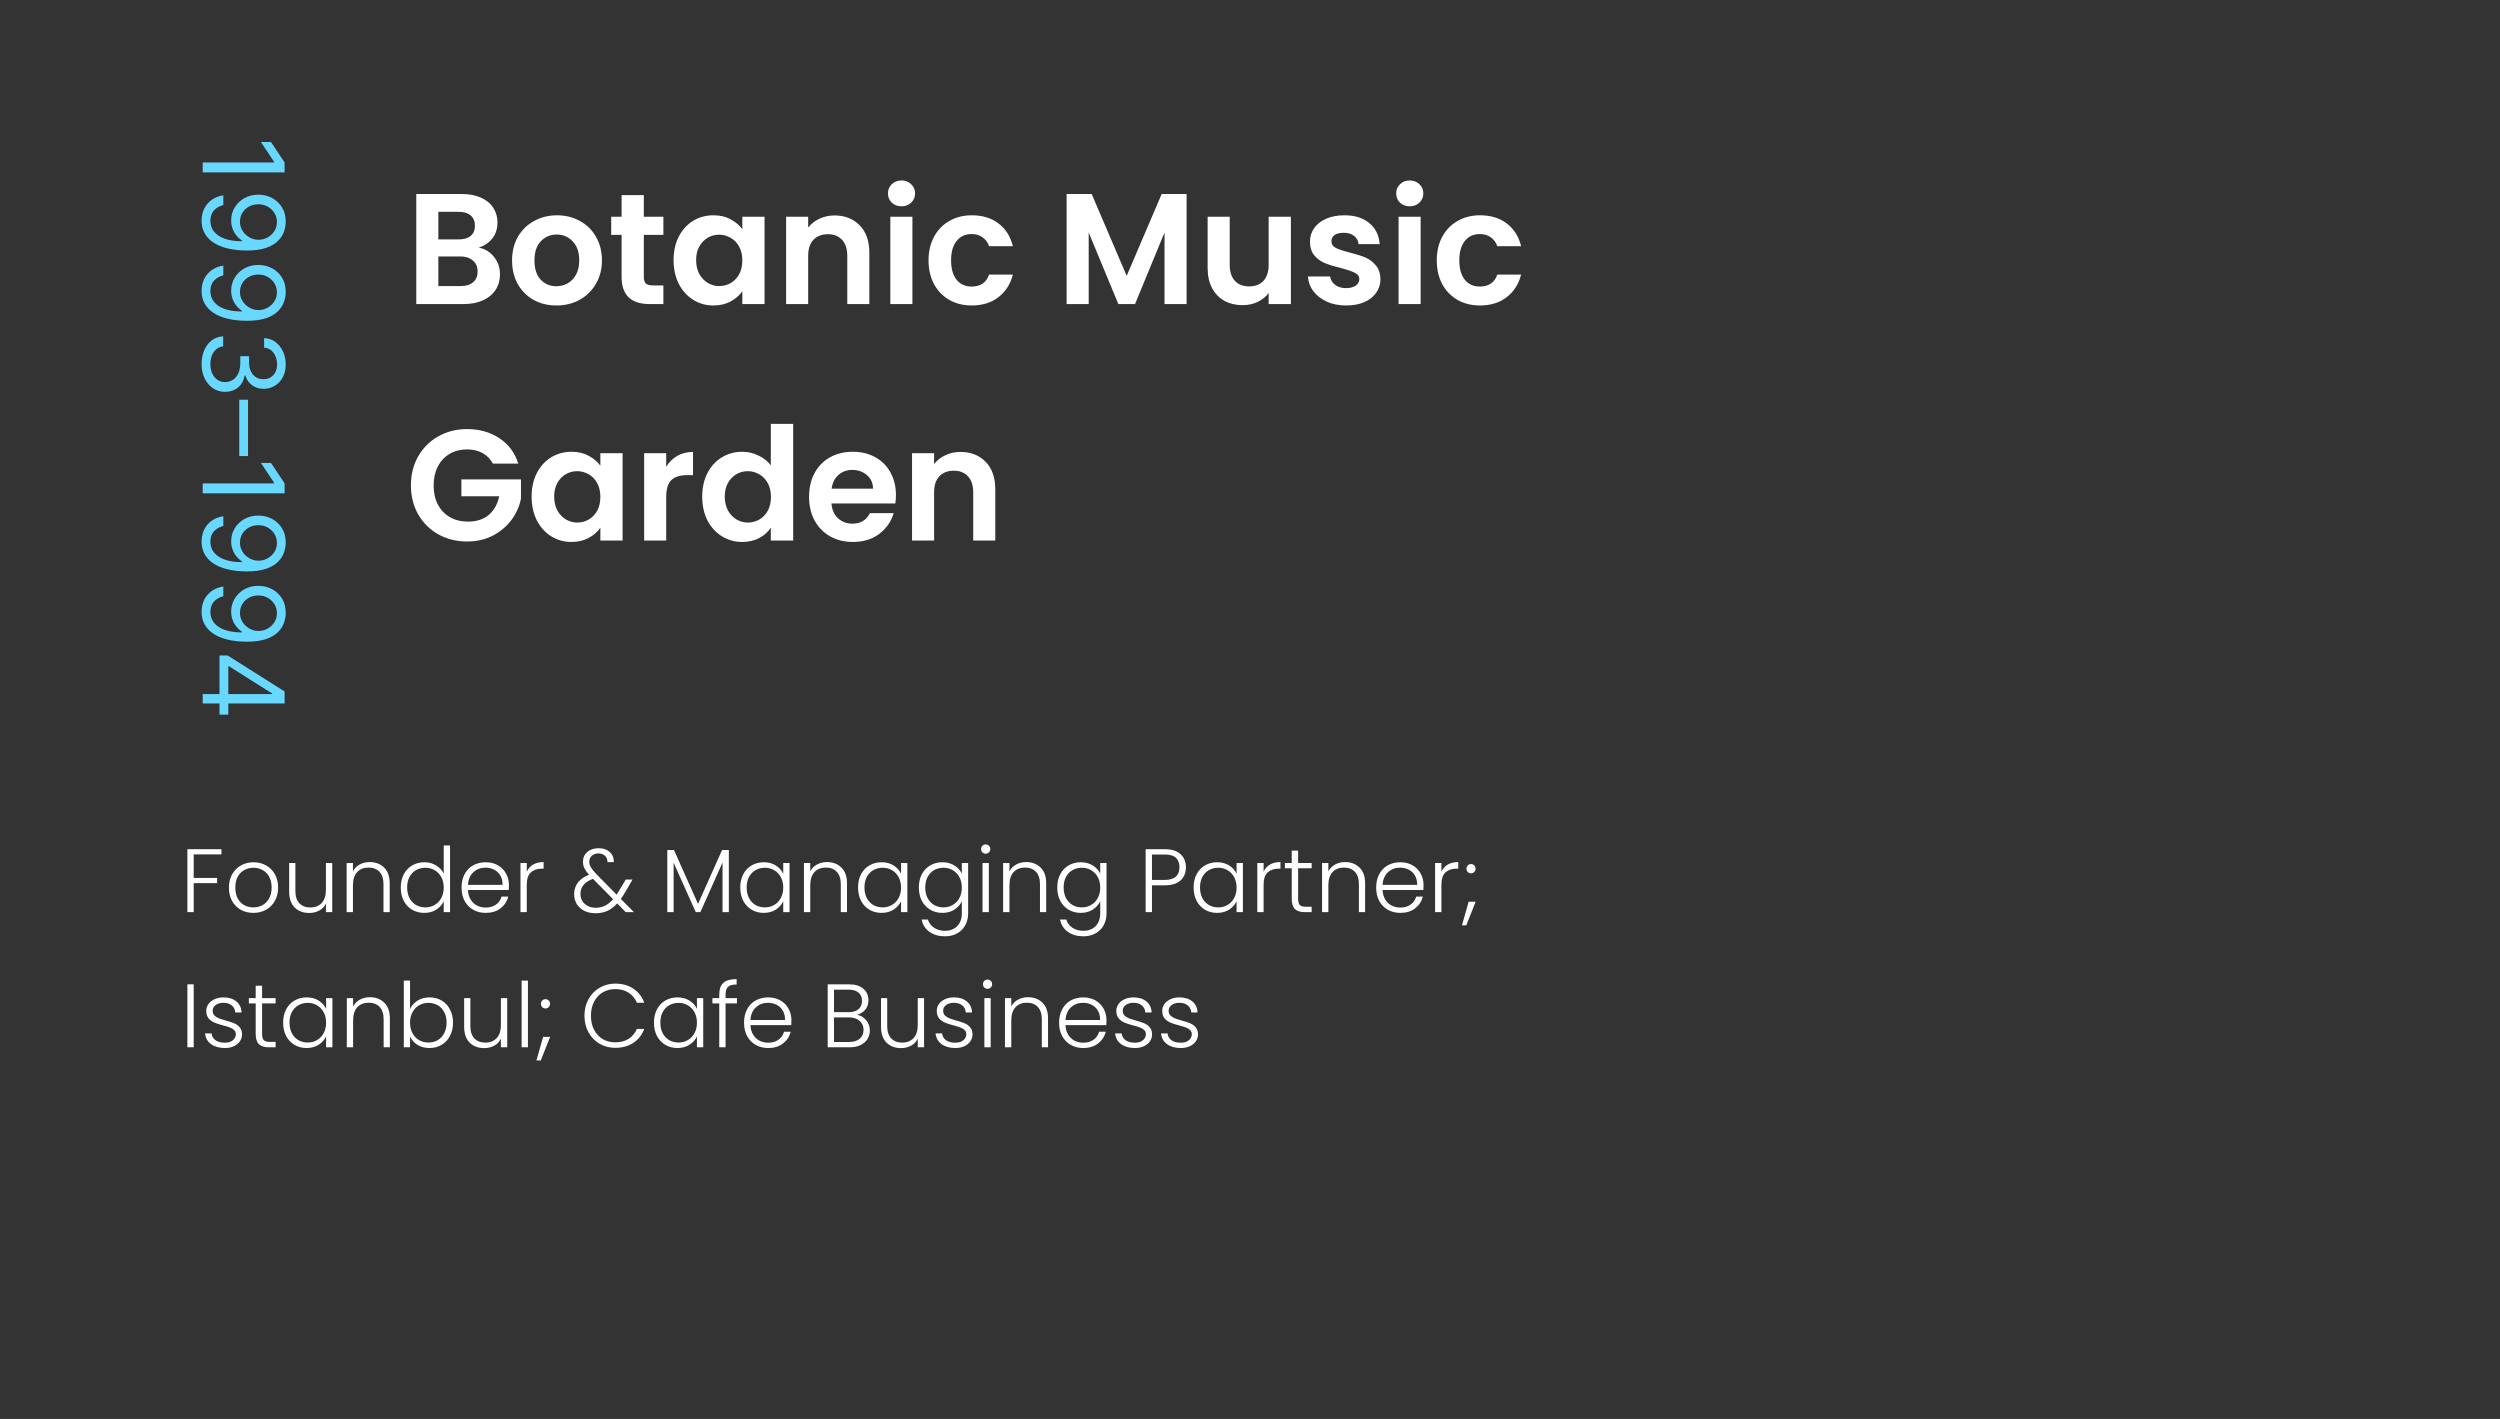 <svg xmlns="http://www.w3.org/2000/svg" width="222" height="126" viewBox="0 0 222 126" fill="none"><rect x="0" y="0" width="222" height="126" fill="#333333" stroke="none"/><path d="M25.273 15.31L18 15.31L18 14.429L24.349 14.429L24.349 14.386L23.171 12.611L24.065 12.611L25.273 14.429L25.273 15.31ZM25.372 19.717C25.37 20.015 25.313 20.313 25.202 20.611C25.09 20.91 24.906 21.182 24.648 21.428C24.392 21.674 24.043 21.872 23.6 22.021C23.157 22.171 22.602 22.245 21.935 22.245C21.288 22.245 20.714 22.183 20.212 22.06C19.713 21.94 19.291 21.764 18.948 21.535C18.605 21.308 18.345 21.03 18.167 20.704C17.989 20.38 17.901 20.012 17.901 19.603C17.901 19.196 17.981 18.832 18.142 18.513C18.305 18.195 18.532 17.935 18.82 17.732C19.111 17.53 19.449 17.401 19.832 17.345L19.832 18.211C19.499 18.289 19.223 18.444 19.005 18.676C18.79 18.91 18.682 19.22 18.682 19.603C18.682 20.164 18.927 20.607 19.417 20.931C19.907 21.258 20.599 21.421 21.494 21.421L21.494 21.364C21.296 21.232 21.124 21.074 20.979 20.892C20.835 20.71 20.724 20.507 20.646 20.285C20.567 20.062 20.528 19.826 20.528 19.575C20.528 19.158 20.631 18.776 20.837 18.428C21.046 18.082 21.331 17.805 21.693 17.597C22.058 17.391 22.474 17.288 22.943 17.288C23.388 17.288 23.796 17.387 24.165 17.586C24.537 17.787 24.832 18.069 25.053 18.431C25.273 18.796 25.379 19.224 25.372 19.717ZM24.591 19.717C24.591 19.418 24.516 19.15 24.367 18.91C24.22 18.674 24.021 18.486 23.771 18.346C23.522 18.209 23.246 18.14 22.943 18.14C22.64 18.14 22.364 18.206 22.116 18.339C21.87 18.474 21.673 18.657 21.526 18.889C21.382 19.124 21.31 19.39 21.31 19.688C21.31 19.913 21.354 20.123 21.441 20.317C21.531 20.511 21.653 20.68 21.807 20.825C21.963 20.971 22.139 21.086 22.336 21.169C22.535 21.252 22.742 21.293 22.957 21.293C23.241 21.293 23.508 21.225 23.756 21.087C24.005 20.952 24.206 20.765 24.36 20.526C24.514 20.29 24.591 20.02 24.591 19.717ZM25.372 25.957C25.37 26.255 25.313 26.553 25.202 26.852C25.09 27.15 24.906 27.422 24.648 27.669C24.392 27.915 24.043 28.112 23.6 28.262C23.157 28.411 22.602 28.485 21.935 28.485C21.288 28.485 20.714 28.424 20.212 28.301C19.713 28.18 19.291 28.005 18.948 27.775C18.605 27.548 18.345 27.271 18.167 26.944C17.989 26.62 17.901 26.253 17.901 25.843C17.901 25.436 17.981 25.073 18.142 24.753C18.305 24.436 18.532 24.175 18.82 23.972C19.111 23.77 19.449 23.642 19.832 23.585L19.832 24.451C19.499 24.529 19.223 24.684 19.005 24.916C18.79 25.151 18.682 25.46 18.682 25.843C18.682 26.404 18.927 26.847 19.417 27.171C19.907 27.498 20.599 27.661 21.494 27.661L21.494 27.605C21.296 27.472 21.124 27.315 20.979 27.132C20.835 26.95 20.724 26.748 20.646 26.525C20.567 26.302 20.528 26.066 20.528 25.815C20.528 25.398 20.631 25.016 20.837 24.668C21.046 24.322 21.331 24.045 21.693 23.837C22.058 23.631 22.474 23.528 22.943 23.528C23.388 23.528 23.796 23.627 24.165 23.826C24.537 24.027 24.832 24.309 25.053 24.671C25.273 25.036 25.379 25.464 25.372 25.957ZM24.591 25.957C24.591 25.659 24.516 25.39 24.367 25.151C24.22 24.914 24.021 24.726 23.771 24.586C23.522 24.449 23.246 24.38 22.943 24.38C22.64 24.38 22.364 24.446 22.116 24.579C21.87 24.714 21.673 24.897 21.526 25.129C21.382 25.364 21.31 25.63 21.31 25.928C21.31 26.153 21.354 26.363 21.441 26.557C21.531 26.751 21.653 26.92 21.807 27.065C21.963 27.212 22.139 27.326 22.336 27.409C22.535 27.492 22.742 27.534 22.957 27.534C23.241 27.534 23.508 27.465 23.756 27.328C24.005 27.193 24.206 27.006 24.36 26.767C24.514 26.53 24.591 26.26 24.591 25.957ZM17.901 32.339C17.901 31.87 17.981 31.453 18.142 31.086C18.303 30.721 18.527 30.431 18.813 30.216C19.102 30.003 19.437 29.887 19.818 29.867L19.818 30.762C19.584 30.781 19.381 30.862 19.211 31.004C19.043 31.146 18.913 31.332 18.82 31.561C18.728 31.791 18.682 32.046 18.682 32.325C18.682 32.637 18.736 32.914 18.845 33.156C18.954 33.397 19.106 33.587 19.3 33.724C19.494 33.861 19.719 33.93 19.974 33.93C20.242 33.93 20.477 33.864 20.681 33.731C20.887 33.599 21.048 33.404 21.164 33.149C21.28 32.893 21.338 32.581 21.338 32.211L21.338 31.629L22.119 31.629L22.119 32.211C22.119 32.5 22.171 32.753 22.276 32.971C22.38 33.191 22.526 33.363 22.716 33.486C22.905 33.612 23.128 33.674 23.384 33.674C23.63 33.674 23.844 33.62 24.026 33.511C24.209 33.402 24.351 33.248 24.452 33.049C24.554 32.853 24.605 32.621 24.605 32.353C24.605 32.102 24.559 31.866 24.467 31.643C24.377 31.423 24.245 31.243 24.072 31.103C23.902 30.964 23.696 30.888 23.454 30.876L23.454 30.024C23.836 30.038 24.169 30.153 24.456 30.368C24.745 30.584 24.97 30.865 25.131 31.213C25.292 31.564 25.372 31.948 25.372 32.367C25.372 32.817 25.281 33.203 25.099 33.525C24.919 33.847 24.681 34.095 24.385 34.267C24.089 34.44 23.769 34.527 23.426 34.527C23.017 34.527 22.667 34.419 22.379 34.203C22.09 33.99 21.89 33.7 21.778 33.334L21.722 33.334C21.646 33.793 21.451 34.151 21.136 34.409C20.823 34.667 20.436 34.797 19.974 34.797C19.579 34.797 19.224 34.689 18.909 34.473C18.597 34.26 18.35 33.969 18.171 33.6C17.991 33.23 17.901 32.81 17.901 32.339ZM22.027 40.496L21.246 40.496L21.246 35.496L22.027 35.496L22.027 40.496ZM25.273 43.806L18 43.806L18 42.925L24.349 42.925L24.349 42.883L23.171 41.107L24.065 41.107L25.273 42.925L25.273 43.806ZM25.372 48.213C25.37 48.511 25.313 48.809 25.202 49.108C25.09 49.406 24.906 49.678 24.648 49.924C24.392 50.171 24.043 50.368 23.6 50.517C23.157 50.666 22.602 50.741 21.935 50.741C21.288 50.741 20.714 50.68 20.212 50.556C19.713 50.436 19.291 50.261 18.948 50.031C18.605 49.804 18.345 49.527 18.167 49.2C17.989 48.876 17.901 48.509 17.901 48.099C17.901 47.692 17.981 47.328 18.142 47.009C18.305 46.692 18.532 46.431 18.82 46.228C19.111 46.026 19.449 45.897 19.832 45.841L19.832 46.707C19.499 46.785 19.223 46.94 19.005 47.172C18.79 47.407 18.682 47.716 18.682 48.099C18.682 48.66 18.927 49.103 19.417 49.427C19.907 49.754 20.599 49.917 21.494 49.917L21.494 49.86C21.296 49.728 21.124 49.57 20.979 49.388C20.835 49.206 20.724 49.003 20.646 48.781C20.567 48.558 20.528 48.322 20.528 48.071C20.528 47.654 20.631 47.272 20.837 46.924C21.046 46.578 21.331 46.301 21.693 46.093C22.058 45.887 22.474 45.784 22.943 45.784C23.388 45.784 23.796 45.883 24.165 46.082C24.537 46.283 24.832 46.565 25.053 46.927C25.273 47.292 25.379 47.72 25.372 48.213ZM24.591 48.213C24.591 47.914 24.516 47.646 24.367 47.407C24.22 47.17 24.021 46.982 23.771 46.842C23.522 46.705 23.246 46.636 22.943 46.636C22.64 46.636 22.364 46.702 22.116 46.835C21.87 46.97 21.673 47.153 21.526 47.385C21.382 47.62 21.31 47.886 21.31 48.184C21.31 48.409 21.354 48.619 21.441 48.813C21.531 49.007 21.653 49.176 21.807 49.321C21.963 49.467 22.139 49.582 22.336 49.665C22.535 49.748 22.742 49.789 22.957 49.789C23.241 49.789 23.508 49.721 23.756 49.584C24.005 49.449 24.206 49.261 24.36 49.022C24.514 48.786 24.591 48.516 24.591 48.213ZM25.372 54.453C25.37 54.751 25.313 55.05 25.202 55.348C25.09 55.646 24.906 55.918 24.648 56.165C24.392 56.411 24.043 56.608 23.6 56.758C23.157 56.907 22.602 56.981 21.935 56.981C21.288 56.981 20.714 56.92 20.212 56.797C19.713 56.676 19.291 56.501 18.948 56.271C18.605 56.044 18.345 55.767 18.167 55.44C17.989 55.116 17.901 54.749 17.901 54.339C17.901 53.932 17.981 53.569 18.142 53.249C18.305 52.932 18.532 52.672 18.82 52.468C19.111 52.267 19.449 52.138 19.832 52.081L19.832 52.947C19.499 53.025 19.223 53.181 19.005 53.413C18.79 53.647 18.682 53.956 18.682 54.339C18.682 54.9 18.927 55.343 19.417 55.667C19.907 55.994 20.599 56.157 21.494 56.157L21.494 56.101C21.296 55.968 21.124 55.811 20.979 55.628C20.835 55.446 20.724 55.244 20.646 55.021C20.567 54.799 20.528 54.562 20.528 54.311C20.528 53.894 20.631 53.512 20.837 53.164C21.046 52.818 21.331 52.541 21.693 52.333C22.058 52.127 22.474 52.024 22.943 52.024C23.388 52.024 23.796 52.123 24.165 52.322C24.537 52.523 24.832 52.805 25.053 53.167C25.273 53.532 25.379 53.961 25.372 54.453ZM24.591 54.453C24.591 54.155 24.516 53.886 24.367 53.647C24.22 53.41 24.021 53.222 23.771 53.082C23.522 52.945 23.246 52.876 22.943 52.876C22.64 52.876 22.364 52.943 22.116 53.075C21.87 53.21 21.673 53.394 21.526 53.626C21.382 53.86 21.31 54.126 21.31 54.425C21.31 54.649 21.354 54.859 21.441 55.053C21.531 55.247 21.653 55.416 21.807 55.561C21.963 55.708 22.139 55.822 22.336 55.905C22.535 55.988 22.742 56.03 22.957 56.03C23.241 56.03 23.508 55.961 23.756 55.824C24.005 55.689 24.206 55.502 24.36 55.263C24.514 55.026 24.591 54.756 24.591 54.453ZM19.491 58.207L20.216 58.207L25.273 61.403L25.273 61.929L24.151 61.929L24.151 61.574L20.329 59.159L20.273 59.159L20.273 63.463L19.491 63.463L19.491 58.207ZM18 61.631L19.712 61.631L20.049 61.631L25.273 61.631L25.273 62.469L18 62.469L18 61.631Z" fill="#69D8FF"></path><path d="M42.51 21.988C43.061 22.091 43.513 22.366 43.868 22.814C44.223 23.262 44.4 23.775 44.4 24.354C44.4 24.877 44.269 25.339 44.008 25.74C43.756 26.132 43.387 26.44 42.902 26.664C42.417 26.888 41.843 27 41.18 27H36.966V17.228H40.998C41.661 17.228 42.23 17.335 42.706 17.55C43.191 17.765 43.555 18.063 43.798 18.446C44.05 18.829 44.176 19.263 44.176 19.748C44.176 20.317 44.022 20.793 43.714 21.176C43.415 21.559 43.014 21.829 42.51 21.988ZM38.926 21.26H40.718C41.185 21.26 41.544 21.157 41.796 20.952C42.048 20.737 42.174 20.434 42.174 20.042C42.174 19.65 42.048 19.347 41.796 19.132C41.544 18.917 41.185 18.81 40.718 18.81H38.926V21.26ZM40.9 25.404C41.376 25.404 41.745 25.292 42.006 25.068C42.277 24.844 42.412 24.527 42.412 24.116C42.412 23.696 42.272 23.369 41.992 23.136C41.712 22.893 41.334 22.772 40.858 22.772H38.926V25.404H40.9ZM49.406 27.126C48.659 27.126 47.987 26.963 47.39 26.636C46.793 26.3 46.321 25.829 45.976 25.222C45.64 24.615 45.472 23.915 45.472 23.122C45.472 22.329 45.645 21.629 45.99 21.022C46.345 20.415 46.825 19.949 47.432 19.622C48.039 19.286 48.715 19.118 49.462 19.118C50.209 19.118 50.885 19.286 51.492 19.622C52.099 19.949 52.575 20.415 52.92 21.022C53.275 21.629 53.452 22.329 53.452 23.122C53.452 23.915 53.27 24.615 52.906 25.222C52.551 25.829 52.066 26.3 51.45 26.636C50.843 26.963 50.162 27.126 49.406 27.126ZM49.406 25.418C49.761 25.418 50.092 25.334 50.4 25.166C50.717 24.989 50.969 24.727 51.156 24.382C51.343 24.037 51.436 23.617 51.436 23.122C51.436 22.385 51.24 21.82 50.848 21.428C50.465 21.027 49.994 20.826 49.434 20.826C48.874 20.826 48.403 21.027 48.02 21.428C47.647 21.82 47.46 22.385 47.46 23.122C47.46 23.859 47.642 24.429 48.006 24.83C48.379 25.222 48.846 25.418 49.406 25.418ZM57.172 20.854V24.606C57.172 24.867 57.233 25.059 57.354 25.18C57.484 25.292 57.699 25.348 57.998 25.348H58.908V27H57.676C56.024 27 55.198 26.197 55.198 24.592V20.854H54.274V19.244H55.198V17.326H57.172V19.244H58.908V20.854H57.172ZM59.814 23.094C59.814 22.31 59.968 21.615 60.276 21.008C60.593 20.401 61.018 19.935 61.55 19.608C62.091 19.281 62.693 19.118 63.356 19.118C63.934 19.118 64.438 19.235 64.868 19.468C65.306 19.701 65.656 19.995 65.918 20.35V19.244H67.892V27H65.918V25.866C65.666 26.23 65.316 26.533 64.868 26.776C64.429 27.009 63.92 27.126 63.342 27.126C62.688 27.126 62.091 26.958 61.55 26.622C61.018 26.286 60.593 25.815 60.276 25.208C59.968 24.592 59.814 23.887 59.814 23.094ZM65.918 23.122C65.918 22.646 65.824 22.24 65.638 21.904C65.451 21.559 65.199 21.297 64.882 21.12C64.564 20.933 64.224 20.84 63.86 20.84C63.496 20.84 63.16 20.929 62.852 21.106C62.544 21.283 62.292 21.545 62.096 21.89C61.909 22.226 61.816 22.627 61.816 23.094C61.816 23.561 61.909 23.971 62.096 24.326C62.292 24.671 62.544 24.937 62.852 25.124C63.169 25.311 63.505 25.404 63.86 25.404C64.224 25.404 64.564 25.315 64.882 25.138C65.199 24.951 65.451 24.69 65.638 24.354C65.824 24.009 65.918 23.598 65.918 23.122ZM74.104 19.132C75.028 19.132 75.775 19.426 76.344 20.014C76.913 20.593 77.198 21.405 77.198 22.45V27H75.238V22.716C75.238 22.1 75.084 21.629 74.776 21.302C74.468 20.966 74.048 20.798 73.516 20.798C72.975 20.798 72.545 20.966 72.228 21.302C71.92 21.629 71.766 22.1 71.766 22.716V27H69.806V19.244H71.766V20.21C72.027 19.874 72.359 19.613 72.76 19.426C73.171 19.23 73.618 19.132 74.104 19.132ZM80.056 18.32C79.71 18.32 79.421 18.213 79.188 17.998C78.964 17.774 78.852 17.499 78.852 17.172C78.852 16.845 78.964 16.575 79.188 16.36C79.421 16.136 79.71 16.024 80.056 16.024C80.401 16.024 80.686 16.136 80.91 16.36C81.143 16.575 81.26 16.845 81.26 17.172C81.26 17.499 81.143 17.774 80.91 17.998C80.686 18.213 80.401 18.32 80.056 18.32ZM81.022 19.244V27H79.062V19.244H81.022ZM82.454 23.122C82.454 22.319 82.618 21.619 82.944 21.022C83.271 20.415 83.724 19.949 84.302 19.622C84.881 19.286 85.543 19.118 86.29 19.118C87.251 19.118 88.045 19.361 88.67 19.846C89.305 20.322 89.73 20.994 89.944 21.862H87.83C87.718 21.526 87.527 21.265 87.256 21.078C86.995 20.882 86.668 20.784 86.276 20.784C85.716 20.784 85.273 20.989 84.946 21.4C84.62 21.801 84.456 22.375 84.456 23.122C84.456 23.859 84.62 24.433 84.946 24.844C85.273 25.245 85.716 25.446 86.276 25.446C87.07 25.446 87.588 25.091 87.83 24.382H89.944C89.73 25.222 89.305 25.889 88.67 26.384C88.035 26.879 87.242 27.126 86.29 27.126C85.543 27.126 84.881 26.963 84.302 26.636C83.724 26.3 83.271 25.833 82.944 25.236C82.618 24.629 82.454 23.925 82.454 23.122ZM105.37 17.228V27H103.41V20.644L100.792 27H99.308L96.676 20.644V27H94.716V17.228H96.942L100.05 24.494L103.158 17.228H105.37ZM114.63 19.244V27H112.656V26.02C112.404 26.356 112.072 26.622 111.662 26.818C111.26 27.005 110.822 27.098 110.346 27.098C109.739 27.098 109.202 26.972 108.736 26.72C108.269 26.459 107.9 26.081 107.63 25.586C107.368 25.082 107.238 24.485 107.238 23.794V19.244H109.198V23.514C109.198 24.13 109.352 24.606 109.66 24.942C109.968 25.269 110.388 25.432 110.92 25.432C111.461 25.432 111.886 25.269 112.194 24.942C112.502 24.606 112.656 24.13 112.656 23.514V19.244H114.63ZM119.532 27.126C118.897 27.126 118.328 27.014 117.824 26.79C117.32 26.557 116.918 26.244 116.62 25.852C116.33 25.46 116.172 25.026 116.144 24.55H118.118C118.155 24.849 118.3 25.096 118.552 25.292C118.813 25.488 119.135 25.586 119.518 25.586C119.891 25.586 120.18 25.511 120.386 25.362C120.6 25.213 120.708 25.021 120.708 24.788C120.708 24.536 120.577 24.349 120.316 24.228C120.064 24.097 119.658 23.957 119.098 23.808C118.519 23.668 118.043 23.523 117.67 23.374C117.306 23.225 116.988 22.996 116.718 22.688C116.456 22.38 116.326 21.965 116.326 21.442C116.326 21.013 116.447 20.621 116.69 20.266C116.942 19.911 117.296 19.631 117.754 19.426C118.22 19.221 118.766 19.118 119.392 19.118C120.316 19.118 121.053 19.351 121.604 19.818C122.154 20.275 122.458 20.896 122.514 21.68H120.638C120.61 21.372 120.479 21.129 120.246 20.952C120.022 20.765 119.718 20.672 119.336 20.672C118.981 20.672 118.706 20.737 118.51 20.868C118.323 20.999 118.23 21.181 118.23 21.414C118.23 21.675 118.36 21.876 118.622 22.016C118.883 22.147 119.289 22.282 119.84 22.422C120.4 22.562 120.862 22.707 121.226 22.856C121.59 23.005 121.902 23.239 122.164 23.556C122.434 23.864 122.574 24.275 122.584 24.788C122.584 25.236 122.458 25.637 122.206 25.992C121.963 26.347 121.608 26.627 121.142 26.832C120.684 27.028 120.148 27.126 119.532 27.126ZM125.187 18.32C124.841 18.32 124.552 18.213 124.319 17.998C124.095 17.774 123.983 17.499 123.983 17.172C123.983 16.845 124.095 16.575 124.319 16.36C124.552 16.136 124.841 16.024 125.187 16.024C125.532 16.024 125.817 16.136 126.041 16.36C126.274 16.575 126.391 16.845 126.391 17.172C126.391 17.499 126.274 17.774 126.041 17.998C125.817 18.213 125.532 18.32 125.187 18.32ZM126.153 19.244V27H124.193V19.244H126.153ZM127.585 23.122C127.585 22.319 127.748 21.619 128.075 21.022C128.402 20.415 128.854 19.949 129.433 19.622C130.012 19.286 130.674 19.118 131.421 19.118C132.382 19.118 133.176 19.361 133.801 19.846C134.436 20.322 134.86 20.994 135.075 21.862H132.961C132.849 21.526 132.658 21.265 132.387 21.078C132.126 20.882 131.799 20.784 131.407 20.784C130.847 20.784 130.404 20.989 130.077 21.4C129.75 21.801 129.587 22.375 129.587 23.122C129.587 23.859 129.75 24.433 130.077 24.844C130.404 25.245 130.847 25.446 131.407 25.446C132.2 25.446 132.718 25.091 132.961 24.382H135.075C134.86 25.222 134.436 25.889 133.801 26.384C133.166 26.879 132.373 27.126 131.421 27.126C130.674 27.126 130.012 26.963 129.433 26.636C128.854 26.3 128.402 25.833 128.075 25.236C127.748 24.629 127.585 23.925 127.585 23.122ZM43.77 41.168C43.546 40.757 43.238 40.445 42.846 40.23C42.454 40.015 41.997 39.908 41.474 39.908C40.895 39.908 40.382 40.039 39.934 40.3C39.486 40.561 39.136 40.935 38.884 41.42C38.632 41.905 38.506 42.465 38.506 43.1C38.506 43.753 38.632 44.323 38.884 44.808C39.145 45.293 39.505 45.667 39.962 45.928C40.419 46.189 40.951 46.32 41.558 46.32C42.305 46.32 42.916 46.124 43.392 45.732C43.868 45.331 44.181 44.775 44.33 44.066H40.97V42.568H46.262V44.276C46.131 44.957 45.851 45.587 45.422 46.166C44.993 46.745 44.437 47.211 43.756 47.566C43.084 47.911 42.328 48.084 41.488 48.084C40.545 48.084 39.691 47.874 38.926 47.454C38.17 47.025 37.573 46.432 37.134 45.676C36.705 44.92 36.49 44.061 36.49 43.1C36.49 42.139 36.705 41.28 37.134 40.524C37.573 39.759 38.17 39.166 38.926 38.746C39.691 38.317 40.541 38.102 41.474 38.102C42.575 38.102 43.532 38.373 44.344 38.914C45.156 39.446 45.716 40.197 46.024 41.168H43.77ZM47.208 44.094C47.208 43.31 47.362 42.615 47.67 42.008C47.987 41.401 48.412 40.935 48.944 40.608C49.485 40.281 50.087 40.118 50.75 40.118C51.329 40.118 51.833 40.235 52.262 40.468C52.701 40.701 53.051 40.995 53.312 41.35V40.244H55.286V48H53.312V46.866C53.06 47.23 52.71 47.533 52.262 47.776C51.823 48.009 51.315 48.126 50.736 48.126C50.083 48.126 49.485 47.958 48.944 47.622C48.412 47.286 47.987 46.815 47.67 46.208C47.362 45.592 47.208 44.887 47.208 44.094ZM53.312 44.122C53.312 43.646 53.219 43.24 53.032 42.904C52.845 42.559 52.593 42.297 52.276 42.12C51.959 41.933 51.618 41.84 51.254 41.84C50.89 41.84 50.554 41.929 50.246 42.106C49.938 42.283 49.686 42.545 49.49 42.89C49.303 43.226 49.21 43.627 49.21 44.094C49.21 44.561 49.303 44.971 49.49 45.326C49.686 45.671 49.938 45.937 50.246 46.124C50.563 46.311 50.899 46.404 51.254 46.404C51.618 46.404 51.959 46.315 52.276 46.138C52.593 45.951 52.845 45.69 53.032 45.354C53.219 45.009 53.312 44.598 53.312 44.122ZM59.16 41.448C59.412 41.037 59.739 40.715 60.14 40.482C60.551 40.249 61.018 40.132 61.54 40.132V42.19H61.022C60.406 42.19 59.94 42.335 59.622 42.624C59.314 42.913 59.16 43.417 59.16 44.136V48H57.2V40.244H59.16V41.448ZM62.356 44.094C62.356 43.31 62.511 42.615 62.819 42.008C63.136 41.401 63.565 40.935 64.106 40.608C64.648 40.281 65.25 40.118 65.912 40.118C66.416 40.118 66.897 40.23 67.355 40.454C67.812 40.669 68.176 40.958 68.447 41.322V37.64H70.434V48H68.447V46.852C68.204 47.235 67.863 47.543 67.424 47.776C66.986 48.009 66.477 48.126 65.898 48.126C65.245 48.126 64.648 47.958 64.106 47.622C63.565 47.286 63.136 46.815 62.819 46.208C62.511 45.592 62.356 44.887 62.356 44.094ZM68.46 44.122C68.46 43.646 68.367 43.24 68.18 42.904C67.994 42.559 67.742 42.297 67.424 42.12C67.107 41.933 66.766 41.84 66.403 41.84C66.038 41.84 65.703 41.929 65.394 42.106C65.087 42.283 64.835 42.545 64.638 42.89C64.452 43.226 64.359 43.627 64.359 44.094C64.359 44.561 64.452 44.971 64.638 45.326C64.835 45.671 65.087 45.937 65.394 46.124C65.712 46.311 66.048 46.404 66.403 46.404C66.766 46.404 67.107 46.315 67.424 46.138C67.742 45.951 67.994 45.69 68.18 45.354C68.367 45.009 68.46 44.598 68.46 44.122ZM79.559 43.954C79.559 44.234 79.54 44.486 79.503 44.71H73.833C73.879 45.27 74.076 45.709 74.421 46.026C74.766 46.343 75.191 46.502 75.695 46.502C76.423 46.502 76.941 46.189 77.249 45.564H79.363C79.139 46.311 78.71 46.927 78.075 47.412C77.44 47.888 76.661 48.126 75.737 48.126C74.99 48.126 74.318 47.963 73.721 47.636C73.133 47.3 72.671 46.829 72.335 46.222C72.008 45.615 71.845 44.915 71.845 44.122C71.845 43.319 72.008 42.615 72.335 42.008C72.662 41.401 73.119 40.935 73.707 40.608C74.295 40.281 74.972 40.118 75.737 40.118C76.474 40.118 77.132 40.277 77.711 40.594C78.299 40.911 78.751 41.364 79.069 41.952C79.395 42.531 79.559 43.198 79.559 43.954ZM77.529 43.394C77.519 42.89 77.338 42.489 76.983 42.19C76.628 41.882 76.194 41.728 75.681 41.728C75.195 41.728 74.785 41.877 74.449 42.176C74.122 42.465 73.921 42.871 73.847 43.394H77.529ZM85.287 40.132C86.211 40.132 86.958 40.426 87.527 41.014C88.097 41.593 88.381 42.405 88.381 43.45V48H86.421V43.716C86.421 43.1 86.267 42.629 85.959 42.302C85.651 41.966 85.231 41.798 84.699 41.798C84.158 41.798 83.729 41.966 83.411 42.302C83.103 42.629 82.949 43.1 82.949 43.716V48H80.989V40.244H82.949V41.21C83.211 40.874 83.542 40.613 83.943 40.426C84.354 40.23 84.802 40.132 85.287 40.132Z" fill="white"></path><path d="M19.664 75.408V75.872H17.2V77.96H19.28V78.424H17.2V81H16.64V75.408H19.664ZM22.497 81.064C22.087 81.064 21.716 80.973 21.385 80.792C21.06 80.605 20.801 80.344 20.609 80.008C20.423 79.667 20.329 79.269 20.329 78.816C20.329 78.363 20.425 77.968 20.617 77.632C20.809 77.291 21.071 77.029 21.401 76.848C21.732 76.661 22.103 76.568 22.513 76.568C22.924 76.568 23.295 76.661 23.625 76.848C23.961 77.029 24.223 77.291 24.409 77.632C24.601 77.968 24.697 78.363 24.697 78.816C24.697 79.264 24.601 79.659 24.409 80C24.217 80.341 23.953 80.605 23.617 80.792C23.281 80.973 22.908 81.064 22.497 81.064ZM22.497 80.576C22.785 80.576 23.052 80.512 23.297 80.384C23.543 80.251 23.74 80.053 23.889 79.792C24.044 79.525 24.121 79.2 24.121 78.816C24.121 78.432 24.047 78.109 23.897 77.848C23.748 77.581 23.551 77.384 23.305 77.256C23.06 77.123 22.793 77.056 22.505 77.056C22.217 77.056 21.951 77.123 21.705 77.256C21.46 77.384 21.263 77.581 21.113 77.848C20.969 78.109 20.897 78.432 20.897 78.816C20.897 79.2 20.969 79.525 21.113 79.792C21.263 80.053 21.457 80.251 21.697 80.384C21.943 80.512 22.209 80.576 22.497 80.576ZM29.502 76.632V81H28.942V80.232C28.814 80.504 28.617 80.712 28.35 80.856C28.084 81 27.785 81.072 27.454 81.072C26.931 81.072 26.505 80.912 26.174 80.592C25.843 80.267 25.678 79.797 25.678 79.184V76.632H26.23V79.12C26.23 79.595 26.348 79.957 26.582 80.208C26.822 80.459 27.148 80.584 27.558 80.584C27.98 80.584 28.316 80.451 28.566 80.184C28.817 79.917 28.942 79.525 28.942 79.008V76.632H29.502ZM32.829 76.552C33.351 76.552 33.778 76.715 34.109 77.04C34.439 77.36 34.605 77.827 34.605 78.44V81H34.053V78.504C34.053 78.029 33.933 77.667 33.693 77.416C33.458 77.165 33.135 77.04 32.725 77.04C32.303 77.04 31.967 77.173 31.717 77.44C31.466 77.707 31.341 78.099 31.341 78.616V81H30.781V76.632H31.341V77.376C31.479 77.109 31.679 76.907 31.941 76.768C32.202 76.624 32.498 76.552 32.829 76.552ZM35.587 78.808C35.587 78.36 35.678 77.968 35.859 77.632C36.041 77.291 36.288 77.029 36.603 76.848C36.923 76.661 37.283 76.568 37.683 76.568C38.067 76.568 38.414 76.661 38.723 76.848C39.032 77.035 39.259 77.277 39.403 77.576V75.08H39.963V81H39.403V80.024C39.27 80.328 39.051 80.579 38.747 80.776C38.443 80.968 38.086 81.064 37.675 81.064C37.275 81.064 36.915 80.971 36.595 80.784C36.281 80.597 36.032 80.333 35.851 79.992C35.675 79.651 35.587 79.256 35.587 78.808ZM39.403 78.816C39.403 78.464 39.331 78.155 39.187 77.888C39.043 77.621 38.846 77.416 38.595 77.272C38.35 77.128 38.078 77.056 37.779 77.056C37.47 77.056 37.193 77.125 36.947 77.264C36.702 77.403 36.507 77.605 36.363 77.872C36.224 78.133 36.155 78.445 36.155 78.808C36.155 79.165 36.224 79.48 36.363 79.752C36.507 80.019 36.702 80.224 36.947 80.368C37.193 80.507 37.47 80.576 37.779 80.576C38.078 80.576 38.35 80.504 38.595 80.36C38.846 80.216 39.043 80.011 39.187 79.744C39.331 79.477 39.403 79.168 39.403 78.816ZM45.194 78.592C45.194 78.784 45.188 78.931 45.178 79.032H41.554C41.57 79.363 41.65 79.645 41.794 79.88C41.938 80.115 42.127 80.293 42.362 80.416C42.596 80.533 42.852 80.592 43.13 80.592C43.492 80.592 43.796 80.504 44.042 80.328C44.292 80.152 44.458 79.915 44.538 79.616H45.13C45.023 80.043 44.794 80.392 44.442 80.664C44.095 80.931 43.658 81.064 43.13 81.064C42.719 81.064 42.351 80.973 42.026 80.792C41.7 80.605 41.444 80.344 41.258 80.008C41.076 79.667 40.986 79.269 40.986 78.816C40.986 78.363 41.076 77.965 41.258 77.624C41.439 77.283 41.692 77.021 42.018 76.84C42.343 76.659 42.714 76.568 43.13 76.568C43.546 76.568 43.908 76.659 44.218 76.84C44.532 77.021 44.772 77.267 44.938 77.576C45.108 77.88 45.194 78.219 45.194 78.592ZM44.626 78.576C44.631 78.251 44.564 77.973 44.426 77.744C44.292 77.515 44.108 77.341 43.874 77.224C43.639 77.107 43.383 77.048 43.106 77.048C42.69 77.048 42.335 77.181 42.042 77.448C41.748 77.715 41.586 78.091 41.554 78.576H44.626ZM46.778 77.408C46.901 77.136 47.087 76.925 47.338 76.776C47.594 76.627 47.906 76.552 48.274 76.552V77.136H48.122C47.717 77.136 47.392 77.245 47.146 77.464C46.901 77.683 46.778 78.048 46.778 78.56V81H46.218V76.632H46.778V77.408ZM55.568 81L54.808 80.224C54.536 80.523 54.245 80.744 53.936 80.888C53.627 81.027 53.277 81.096 52.888 81.096C52.514 81.096 52.184 81.027 51.896 80.888C51.608 80.744 51.384 80.544 51.224 80.288C51.064 80.032 50.984 79.736 50.984 79.4C50.984 79.005 51.096 78.661 51.32 78.368C51.544 78.075 51.872 77.845 52.304 77.68C52.117 77.472 51.981 77.28 51.896 77.104C51.81 76.923 51.768 76.728 51.768 76.52C51.768 76.163 51.896 75.875 52.152 75.656C52.408 75.432 52.749 75.32 53.176 75.32C53.576 75.32 53.901 75.435 54.152 75.664C54.403 75.893 54.52 76.192 54.504 76.56H53.944C53.949 76.32 53.874 76.131 53.72 75.992C53.571 75.853 53.381 75.784 53.152 75.784C52.907 75.784 52.706 75.853 52.552 75.992C52.403 76.125 52.328 76.299 52.328 76.512C52.328 76.683 52.373 76.848 52.464 77.008C52.56 77.168 52.709 77.357 52.912 77.576L54.752 79.44C54.827 79.339 54.928 79.179 55.056 78.96L55.568 78.104H56.168L55.56 79.152C55.416 79.403 55.272 79.627 55.128 79.824L56.296 81H55.568ZM52.888 80.608C53.203 80.608 53.483 80.547 53.728 80.424C53.978 80.301 54.216 80.109 54.44 79.848L52.656 78.04C51.914 78.312 51.544 78.76 51.544 79.384C51.544 79.619 51.6 79.829 51.712 80.016C51.829 80.197 51.989 80.341 52.192 80.448C52.395 80.555 52.627 80.608 52.888 80.608ZM64.721 75.48V81H64.161V76.592L62.193 81H61.785L59.817 76.608V81H59.257V75.48H59.849L61.985 80.264L64.121 75.48H64.721ZM65.736 78.808C65.736 78.36 65.824 77.968 66 77.632C66.181 77.291 66.429 77.029 66.744 76.848C67.064 76.661 67.424 76.568 67.824 76.568C68.24 76.568 68.597 76.664 68.896 76.856C69.2 77.048 69.418 77.293 69.552 77.592V76.632H70.112V81H69.552V80.032C69.413 80.331 69.192 80.579 68.888 80.776C68.589 80.968 68.232 81.064 67.816 81.064C67.421 81.064 67.064 80.971 66.744 80.784C66.429 80.597 66.181 80.333 66 79.992C65.824 79.651 65.736 79.256 65.736 78.808ZM69.552 78.816C69.552 78.464 69.48 78.155 69.336 77.888C69.192 77.621 68.994 77.416 68.744 77.272C68.498 77.128 68.226 77.056 67.928 77.056C67.618 77.056 67.341 77.125 67.096 77.264C66.85 77.403 66.656 77.605 66.512 77.872C66.373 78.133 66.304 78.445 66.304 78.808C66.304 79.165 66.373 79.48 66.512 79.752C66.656 80.019 66.85 80.224 67.096 80.368C67.341 80.507 67.618 80.576 67.928 80.576C68.226 80.576 68.498 80.504 68.744 80.36C68.994 80.216 69.192 80.011 69.336 79.744C69.48 79.477 69.552 79.168 69.552 78.816ZM73.438 76.552C73.961 76.552 74.387 76.715 74.718 77.04C75.049 77.36 75.214 77.827 75.214 78.44V81H74.662V78.504C74.662 78.029 74.542 77.667 74.302 77.416C74.067 77.165 73.745 77.04 73.334 77.04C72.913 77.04 72.577 77.173 72.326 77.44C72.075 77.707 71.95 78.099 71.95 78.616V81H71.39V76.632H71.95V77.376C72.089 77.109 72.289 76.907 72.55 76.768C72.811 76.624 73.107 76.552 73.438 76.552ZM76.197 78.808C76.197 78.36 76.284 77.968 76.46 77.632C76.642 77.291 76.89 77.029 77.204 76.848C77.525 76.661 77.885 76.568 78.284 76.568C78.701 76.568 79.058 76.664 79.356 76.856C79.66 77.048 79.879 77.293 80.013 77.592V76.632H80.573V81H80.013V80.032C79.874 80.331 79.653 80.579 79.349 80.776C79.05 80.968 78.692 81.064 78.276 81.064C77.882 81.064 77.525 80.971 77.204 80.784C76.89 80.597 76.642 80.333 76.46 79.992C76.284 79.651 76.197 79.256 76.197 78.808ZM80.013 78.816C80.013 78.464 79.941 78.155 79.796 77.888C79.653 77.621 79.455 77.416 79.204 77.272C78.959 77.128 78.687 77.056 78.388 77.056C78.079 77.056 77.802 77.125 77.556 77.264C77.311 77.403 77.117 77.605 76.972 77.872C76.834 78.133 76.764 78.445 76.764 78.808C76.764 79.165 76.834 79.48 76.972 79.752C77.117 80.019 77.311 80.224 77.556 80.368C77.802 80.507 78.079 80.576 78.388 80.576C78.687 80.576 78.959 80.504 79.204 80.36C79.455 80.216 79.653 80.011 79.796 79.744C79.941 79.477 80.013 79.168 80.013 78.816ZM83.683 76.568C84.094 76.568 84.451 76.664 84.755 76.856C85.059 77.048 85.278 77.291 85.411 77.584V76.632H85.971V81.112C85.971 81.512 85.883 81.867 85.707 82.176C85.536 82.485 85.296 82.723 84.987 82.888C84.678 83.059 84.326 83.144 83.931 83.144C83.371 83.144 82.904 83.011 82.531 82.744C82.163 82.477 81.934 82.115 81.843 81.656H82.395C82.491 81.96 82.672 82.203 82.939 82.384C83.211 82.565 83.542 82.656 83.931 82.656C84.214 82.656 84.467 82.595 84.691 82.472C84.915 82.355 85.091 82.179 85.219 81.944C85.347 81.709 85.411 81.432 85.411 81.112V80.032C85.272 80.331 85.051 80.579 84.747 80.776C84.448 80.968 84.094 81.064 83.683 81.064C83.283 81.064 82.923 80.971 82.603 80.784C82.288 80.597 82.04 80.333 81.859 79.992C81.683 79.651 81.595 79.256 81.595 78.808C81.595 78.36 81.683 77.968 81.859 77.632C82.04 77.291 82.288 77.029 82.603 76.848C82.923 76.661 83.283 76.568 83.683 76.568ZM85.411 78.816C85.411 78.464 85.339 78.155 85.195 77.888C85.051 77.621 84.854 77.416 84.603 77.272C84.358 77.128 84.086 77.056 83.787 77.056C83.478 77.056 83.2 77.125 82.955 77.264C82.71 77.403 82.515 77.605 82.371 77.872C82.232 78.133 82.163 78.445 82.163 78.808C82.163 79.165 82.232 79.48 82.371 79.752C82.515 80.019 82.71 80.224 82.955 80.368C83.2 80.507 83.478 80.576 83.787 80.576C84.086 80.576 84.358 80.504 84.603 80.36C84.854 80.216 85.051 80.011 85.195 79.744C85.339 79.477 85.411 79.168 85.411 78.816ZM87.529 75.808C87.417 75.808 87.321 75.768 87.241 75.688C87.161 75.608 87.121 75.509 87.121 75.392C87.121 75.275 87.161 75.179 87.241 75.104C87.321 75.024 87.417 74.984 87.529 74.984C87.641 74.984 87.737 75.024 87.817 75.104C87.897 75.179 87.937 75.275 87.937 75.392C87.937 75.509 87.897 75.608 87.817 75.688C87.737 75.768 87.641 75.808 87.529 75.808ZM87.809 76.632V81H87.249V76.632H87.809ZM91.126 76.552C91.648 76.552 92.075 76.715 92.406 77.04C92.736 77.36 92.901 77.827 92.901 78.44V81H92.35V78.504C92.35 78.029 92.23 77.667 91.99 77.416C91.755 77.165 91.432 77.04 91.022 77.04C90.6 77.04 90.264 77.173 90.013 77.44C89.763 77.707 89.638 78.099 89.638 78.616V81H89.078V76.632H89.638V77.376C89.776 77.109 89.976 76.907 90.237 76.768C90.499 76.624 90.795 76.552 91.126 76.552ZM95.972 76.568C96.383 76.568 96.74 76.664 97.044 76.856C97.348 77.048 97.567 77.291 97.7 77.584V76.632H98.26V81.112C98.26 81.512 98.172 81.867 97.996 82.176C97.825 82.485 97.585 82.723 97.276 82.888C96.967 83.059 96.615 83.144 96.22 83.144C95.66 83.144 95.193 83.011 94.82 82.744C94.452 82.477 94.223 82.115 94.132 81.656H94.684C94.78 81.96 94.961 82.203 95.228 82.384C95.5 82.565 95.831 82.656 96.22 82.656C96.503 82.656 96.756 82.595 96.98 82.472C97.204 82.355 97.38 82.179 97.508 81.944C97.636 81.709 97.7 81.432 97.7 81.112V80.032C97.561 80.331 97.34 80.579 97.036 80.776C96.737 80.968 96.383 81.064 95.972 81.064C95.572 81.064 95.212 80.971 94.892 80.784C94.577 80.597 94.329 80.333 94.148 79.992C93.972 79.651 93.884 79.256 93.884 78.808C93.884 78.36 93.972 77.968 94.148 77.632C94.329 77.291 94.577 77.029 94.892 76.848C95.212 76.661 95.572 76.568 95.972 76.568ZM97.7 78.816C97.7 78.464 97.628 78.155 97.484 77.888C97.34 77.621 97.143 77.416 96.892 77.272C96.647 77.128 96.375 77.056 96.076 77.056C95.767 77.056 95.489 77.125 95.244 77.264C94.999 77.403 94.804 77.605 94.66 77.872C94.521 78.133 94.452 78.445 94.452 78.808C94.452 79.165 94.521 79.48 94.66 79.752C94.804 80.019 94.999 80.224 95.244 80.368C95.489 80.507 95.767 80.576 96.076 80.576C96.375 80.576 96.647 80.504 96.892 80.36C97.143 80.216 97.34 80.011 97.484 79.744C97.628 79.477 97.7 79.168 97.7 78.816ZM105.31 77.016C105.31 77.496 105.152 77.883 104.838 78.176C104.523 78.469 104.051 78.616 103.422 78.616H102.294V81H101.734V75.408H103.422C104.046 75.408 104.515 75.555 104.83 75.848C105.15 76.141 105.31 76.531 105.31 77.016ZM103.422 78.136C104.296 78.136 104.734 77.763 104.734 77.016C104.734 76.643 104.63 76.36 104.422 76.168C104.214 75.976 103.88 75.88 103.422 75.88H102.294V78.136H103.422ZM105.993 78.808C105.993 78.36 106.081 77.968 106.257 77.632C106.439 77.291 106.687 77.029 107.001 76.848C107.321 76.661 107.681 76.568 108.081 76.568C108.497 76.568 108.855 76.664 109.153 76.856C109.457 77.048 109.676 77.293 109.809 77.592V76.632H110.369V81H109.809V80.032C109.671 80.331 109.449 80.579 109.145 80.776C108.847 80.968 108.489 81.064 108.073 81.064C107.679 81.064 107.321 80.971 107.001 80.784C106.687 80.597 106.439 80.333 106.257 79.992C106.081 79.651 105.993 79.256 105.993 78.808ZM109.809 78.816C109.809 78.464 109.737 78.155 109.593 77.888C109.449 77.621 109.252 77.416 109.001 77.272C108.756 77.128 108.484 77.056 108.185 77.056C107.876 77.056 107.599 77.125 107.353 77.264C107.108 77.403 106.913 77.605 106.769 77.872C106.631 78.133 106.561 78.445 106.561 78.808C106.561 79.165 106.631 79.48 106.769 79.752C106.913 80.019 107.108 80.224 107.353 80.368C107.599 80.507 107.876 80.576 108.185 80.576C108.484 80.576 108.756 80.504 109.001 80.36C109.252 80.216 109.449 80.011 109.593 79.744C109.737 79.477 109.809 79.168 109.809 78.816ZM112.208 77.408C112.33 77.136 112.517 76.925 112.768 76.776C113.024 76.627 113.336 76.552 113.704 76.552V77.136H113.552C113.146 77.136 112.821 77.245 112.576 77.464C112.33 77.683 112.208 78.048 112.208 78.56V81H111.648V76.632H112.208V77.408ZM115.274 77.104V79.816C115.274 80.083 115.325 80.267 115.426 80.368C115.528 80.469 115.706 80.52 115.962 80.52H116.474V81H115.874C115.48 81 115.186 80.909 114.994 80.728C114.802 80.541 114.706 80.237 114.706 79.816V77.104H114.098V76.632H114.706V75.536H115.274V76.632H116.474V77.104H115.274ZM119.446 76.552C119.968 76.552 120.395 76.715 120.726 77.04C121.056 77.36 121.222 77.827 121.222 78.44V81H120.67V78.504C120.67 78.029 120.55 77.667 120.31 77.416C120.075 77.165 119.752 77.04 119.342 77.04C118.92 77.04 118.584 77.173 118.334 77.44C118.083 77.707 117.958 78.099 117.958 78.616V81H117.398V76.632H117.958V77.376C118.096 77.109 118.296 76.907 118.558 76.768C118.819 76.624 119.115 76.552 119.446 76.552ZM126.412 78.592C126.412 78.784 126.407 78.931 126.396 79.032H122.772C122.788 79.363 122.868 79.645 123.012 79.88C123.156 80.115 123.346 80.293 123.58 80.416C123.815 80.533 124.071 80.592 124.348 80.592C124.711 80.592 125.015 80.504 125.26 80.328C125.511 80.152 125.676 79.915 125.756 79.616H126.348C126.242 80.043 126.012 80.392 125.66 80.664C125.314 80.931 124.876 81.064 124.348 81.064C123.938 81.064 123.57 80.973 123.244 80.792C122.919 80.605 122.663 80.344 122.476 80.008C122.295 79.667 122.204 79.269 122.204 78.816C122.204 78.363 122.295 77.965 122.476 77.624C122.658 77.283 122.911 77.021 123.236 76.84C123.562 76.659 123.932 76.568 124.348 76.568C124.764 76.568 125.127 76.659 125.436 76.84C125.751 77.021 125.991 77.267 126.156 77.576C126.327 77.88 126.412 78.219 126.412 78.592ZM125.844 78.576C125.85 78.251 125.783 77.973 125.644 77.744C125.511 77.515 125.327 77.341 125.092 77.224C124.858 77.107 124.602 77.048 124.324 77.048C123.908 77.048 123.554 77.181 123.26 77.448C122.967 77.715 122.804 78.091 122.772 78.576H125.844ZM127.997 77.408C128.12 77.136 128.306 76.925 128.557 76.776C128.813 76.627 129.125 76.552 129.493 76.552V77.136H129.341C128.936 77.136 128.61 77.245 128.365 77.464C128.12 77.683 127.997 78.048 127.997 78.56V81H127.437V76.632H127.997V77.408ZM130.631 77.552C130.514 77.552 130.415 77.512 130.335 77.432C130.261 77.352 130.223 77.253 130.223 77.136C130.223 77.019 130.261 76.923 130.335 76.848C130.415 76.768 130.514 76.728 130.631 76.728C130.743 76.728 130.837 76.768 130.911 76.848C130.991 76.923 131.031 77.019 131.031 77.136C131.031 77.253 130.991 77.352 130.911 77.432C130.837 77.512 130.743 77.552 130.631 77.552ZM131.039 80.072L130.207 82.168H129.823L130.415 80.072H131.039ZM17.2 87.408V93H16.64V87.408H17.2ZM19.972 93.064C19.471 93.064 19.06 92.949 18.74 92.72C18.425 92.485 18.25 92.168 18.212 91.768H18.788C18.815 92.013 18.93 92.213 19.132 92.368C19.34 92.517 19.617 92.592 19.964 92.592C20.268 92.592 20.506 92.52 20.676 92.376C20.852 92.232 20.94 92.053 20.94 91.84C20.94 91.691 20.892 91.568 20.796 91.472C20.7 91.376 20.578 91.301 20.428 91.248C20.284 91.189 20.087 91.128 19.836 91.064C19.511 90.979 19.247 90.893 19.044 90.808C18.841 90.723 18.668 90.597 18.524 90.432C18.386 90.261 18.316 90.035 18.316 89.752C18.316 89.539 18.38 89.341 18.508 89.16C18.636 88.979 18.817 88.835 19.052 88.728C19.287 88.621 19.553 88.568 19.852 88.568C20.322 88.568 20.7 88.688 20.988 88.928C21.276 89.163 21.431 89.488 21.452 89.904H20.892C20.876 89.648 20.775 89.443 20.588 89.288C20.407 89.128 20.156 89.048 19.836 89.048C19.553 89.048 19.324 89.115 19.148 89.248C18.972 89.381 18.884 89.547 18.884 89.744C18.884 89.915 18.935 90.056 19.036 90.168C19.143 90.275 19.273 90.36 19.428 90.424C19.583 90.483 19.791 90.549 20.052 90.624C20.367 90.709 20.617 90.792 20.804 90.872C20.991 90.952 21.151 91.069 21.284 91.224C21.418 91.379 21.487 91.584 21.492 91.84C21.492 92.075 21.428 92.285 21.3 92.472C21.172 92.653 20.994 92.797 20.764 92.904C20.535 93.011 20.271 93.064 19.972 93.064ZM23.274 89.104V91.816C23.274 92.083 23.325 92.267 23.426 92.368C23.528 92.469 23.706 92.52 23.962 92.52H24.474V93H23.874C23.48 93 23.186 92.909 22.994 92.728C22.802 92.541 22.706 92.237 22.706 91.816V89.104H22.098V88.632H22.706V87.536H23.274V88.632H24.474V89.104H23.274ZM25.142 90.808C25.142 90.36 25.23 89.968 25.406 89.632C25.587 89.291 25.835 89.029 26.15 88.848C26.47 88.661 26.83 88.568 27.23 88.568C27.646 88.568 28.003 88.664 28.302 88.856C28.606 89.048 28.825 89.293 28.958 89.592V88.632H29.518V93H28.958V92.032C28.819 92.331 28.598 92.579 28.294 92.776C27.995 92.968 27.638 93.064 27.222 93.064C26.827 93.064 26.47 92.971 26.15 92.784C25.835 92.597 25.587 92.333 25.406 91.992C25.23 91.651 25.142 91.256 25.142 90.808ZM28.958 90.816C28.958 90.464 28.886 90.155 28.742 89.888C28.598 89.621 28.401 89.416 28.15 89.272C27.904 89.128 27.633 89.056 27.334 89.056C27.024 89.056 26.747 89.125 26.502 89.264C26.256 89.403 26.062 89.605 25.918 89.872C25.779 90.133 25.71 90.445 25.71 90.808C25.71 91.165 25.779 91.48 25.918 91.752C26.062 92.019 26.256 92.224 26.502 92.368C26.747 92.507 27.024 92.576 27.334 92.576C27.633 92.576 27.904 92.504 28.15 92.36C28.401 92.216 28.598 92.011 28.742 91.744C28.886 91.477 28.958 91.168 28.958 90.816ZM32.844 88.552C33.367 88.552 33.794 88.715 34.124 89.04C34.455 89.36 34.62 89.827 34.62 90.44V93H34.068V90.504C34.068 90.029 33.948 89.667 33.708 89.416C33.474 89.165 33.151 89.04 32.74 89.04C32.319 89.04 31.983 89.173 31.732 89.44C31.482 89.707 31.356 90.099 31.356 90.616V93H30.796V88.632H31.356V89.376C31.495 89.109 31.695 88.907 31.956 88.768C32.218 88.624 32.514 88.552 32.844 88.552ZM36.411 89.6C36.555 89.296 36.776 89.048 37.075 88.856C37.379 88.664 37.736 88.568 38.147 88.568C38.547 88.568 38.904 88.661 39.219 88.848C39.533 89.029 39.779 89.291 39.955 89.632C40.136 89.968 40.227 90.36 40.227 90.808C40.227 91.256 40.136 91.651 39.955 91.992C39.779 92.333 39.531 92.597 39.211 92.784C38.896 92.971 38.541 93.064 38.147 93.064C37.731 93.064 37.371 92.971 37.067 92.784C36.768 92.592 36.549 92.344 36.411 92.04V93H35.859V87.08H36.411V89.6ZM39.659 90.808C39.659 90.445 39.587 90.133 39.443 89.872C39.304 89.605 39.112 89.403 38.867 89.264C38.621 89.125 38.344 89.056 38.035 89.056C37.736 89.056 37.461 89.128 37.211 89.272C36.965 89.416 36.771 89.621 36.627 89.888C36.483 90.155 36.411 90.464 36.411 90.816C36.411 91.168 36.483 91.477 36.627 91.744C36.771 92.011 36.965 92.216 37.211 92.36C37.461 92.504 37.736 92.576 38.035 92.576C38.344 92.576 38.621 92.507 38.867 92.368C39.112 92.224 39.304 92.019 39.443 91.752C39.587 91.48 39.659 91.165 39.659 90.808ZM45.041 88.632V93H44.481V92.232C44.353 92.504 44.156 92.712 43.889 92.856C43.623 93 43.324 93.072 42.993 93.072C42.471 93.072 42.044 92.912 41.713 92.592C41.383 92.267 41.217 91.797 41.217 91.184V88.632H41.769V91.12C41.769 91.595 41.886 91.957 42.121 92.208C42.361 92.459 42.687 92.584 43.097 92.584C43.519 92.584 43.855 92.451 44.105 92.184C44.356 91.917 44.481 91.525 44.481 91.008V88.632H45.041ZM46.88 87.08V93H46.32V87.08H46.88ZM48.444 89.552C48.327 89.552 48.228 89.512 48.148 89.432C48.073 89.352 48.036 89.253 48.036 89.136C48.036 89.019 48.073 88.923 48.148 88.848C48.228 88.768 48.327 88.728 48.444 88.728C48.556 88.728 48.649 88.768 48.724 88.848C48.804 88.923 48.844 89.019 48.844 89.136C48.844 89.253 48.804 89.352 48.724 89.432C48.649 89.512 48.556 89.552 48.444 89.552ZM48.852 92.072L48.02 94.168H47.636L48.228 92.072H48.852ZM51.9 90.2C51.9 89.651 52.02 89.16 52.26 88.728C52.5 88.291 52.828 87.952 53.244 87.712C53.66 87.467 54.124 87.344 54.636 87.344C55.26 87.344 55.793 87.493 56.236 87.792C56.684 88.085 57.009 88.501 57.212 89.04H56.556C56.396 88.661 56.15 88.365 55.82 88.152C55.494 87.939 55.1 87.832 54.636 87.832C54.225 87.832 53.854 87.928 53.524 88.12C53.198 88.312 52.942 88.589 52.756 88.952C52.569 89.309 52.476 89.725 52.476 90.2C52.476 90.675 52.569 91.091 52.756 91.448C52.942 91.805 53.198 92.08 53.524 92.272C53.854 92.464 54.225 92.56 54.636 92.56C55.1 92.56 55.494 92.456 55.82 92.248C56.15 92.035 56.396 91.741 56.556 91.368H57.212C57.009 91.901 56.684 92.315 56.236 92.608C55.788 92.901 55.254 93.048 54.636 93.048C54.124 93.048 53.66 92.928 53.244 92.688C52.828 92.443 52.5 92.104 52.26 91.672C52.02 91.24 51.9 90.749 51.9 90.2ZM58.072 90.808C58.072 90.36 58.16 89.968 58.336 89.632C58.517 89.291 58.765 89.029 59.08 88.848C59.4 88.661 59.76 88.568 60.16 88.568C60.575 88.568 60.933 88.664 61.231 88.856C61.535 89.048 61.754 89.293 61.888 89.592V88.632H62.447V93H61.888V92.032C61.749 92.331 61.528 92.579 61.224 92.776C60.925 92.968 60.568 93.064 60.151 93.064C59.757 93.064 59.4 92.971 59.08 92.784C58.765 92.597 58.517 92.333 58.336 91.992C58.16 91.651 58.072 91.256 58.072 90.808ZM61.888 90.816C61.888 90.464 61.816 90.155 61.672 89.888C61.528 89.621 61.33 89.416 61.08 89.272C60.834 89.128 60.562 89.056 60.264 89.056C59.954 89.056 59.677 89.125 59.431 89.264C59.186 89.403 58.992 89.605 58.847 89.872C58.709 90.133 58.639 90.445 58.639 90.808C58.639 91.165 58.709 91.48 58.847 91.752C58.992 92.019 59.186 92.224 59.431 92.368C59.677 92.507 59.954 92.576 60.264 92.576C60.562 92.576 60.834 92.504 61.08 92.36C61.33 92.216 61.528 92.011 61.672 91.744C61.816 91.477 61.888 91.168 61.888 90.816ZM65.446 89.104H64.43V93H63.87V89.104H63.262V88.632H63.87V88.328C63.87 87.853 63.99 87.504 64.23 87.28C64.475 87.056 64.87 86.944 65.414 86.944V87.424C65.051 87.424 64.795 87.493 64.646 87.632C64.502 87.771 64.43 88.003 64.43 88.328V88.632H65.446V89.104ZM70.279 90.592C70.279 90.784 70.274 90.931 70.263 91.032H66.639C66.656 91.363 66.736 91.645 66.879 91.88C67.023 92.115 67.213 92.293 67.448 92.416C67.682 92.533 67.938 92.592 68.216 92.592C68.578 92.592 68.882 92.504 69.127 92.328C69.378 92.152 69.543 91.915 69.624 91.616H70.216C70.109 92.043 69.879 92.392 69.528 92.664C69.181 92.931 68.743 93.064 68.216 93.064C67.805 93.064 67.437 92.973 67.112 92.792C66.786 92.605 66.53 92.344 66.344 92.008C66.162 91.667 66.072 91.269 66.072 90.816C66.072 90.363 66.162 89.965 66.344 89.624C66.525 89.283 66.778 89.021 67.103 88.84C67.429 88.659 67.799 88.568 68.216 88.568C68.632 88.568 68.994 88.659 69.303 88.84C69.618 89.021 69.858 89.267 70.023 89.576C70.194 89.88 70.279 90.219 70.279 90.592ZM69.712 90.576C69.717 90.251 69.65 89.973 69.511 89.744C69.378 89.515 69.194 89.341 68.96 89.224C68.725 89.107 68.469 89.048 68.192 89.048C67.775 89.048 67.421 89.181 67.127 89.448C66.834 89.715 66.671 90.091 66.639 90.576H69.712ZM76.115 90.112C76.43 90.171 76.697 90.331 76.915 90.592C77.134 90.853 77.243 91.157 77.243 91.504C77.243 91.787 77.171 92.043 77.027 92.272C76.889 92.496 76.683 92.675 76.411 92.808C76.139 92.936 75.814 93 75.435 93H73.499V87.408H75.379C75.945 87.408 76.374 87.539 76.667 87.8C76.966 88.061 77.115 88.4 77.115 88.816C77.115 89.163 77.022 89.445 76.835 89.664C76.649 89.877 76.409 90.027 76.115 90.112ZM74.059 89.88H75.363C75.742 89.88 76.033 89.792 76.235 89.616C76.443 89.435 76.547 89.187 76.547 88.872C76.547 88.563 76.443 88.32 76.235 88.144C76.033 87.968 75.734 87.88 75.339 87.88H74.059V89.88ZM75.395 92.528C75.801 92.528 76.115 92.432 76.339 92.24C76.569 92.048 76.683 91.784 76.683 91.448C76.683 91.112 76.563 90.845 76.323 90.648C76.089 90.445 75.771 90.344 75.371 90.344H74.059V92.528H75.395ZM82.057 88.632V93H81.497V92.232C81.369 92.504 81.171 92.712 80.905 92.856C80.638 93 80.34 93.072 80.009 93.072C79.486 93.072 79.059 92.912 78.729 92.592C78.398 92.267 78.233 91.797 78.233 91.184V88.632H78.785V91.12C78.785 91.595 78.902 91.957 79.137 92.208C79.377 92.459 79.702 92.584 80.113 92.584C80.534 92.584 80.87 92.451 81.121 92.184C81.371 91.917 81.497 91.525 81.497 91.008V88.632H82.057ZM84.839 93.064C84.338 93.064 83.927 92.949 83.607 92.72C83.293 92.485 83.117 92.168 83.079 91.768H83.655C83.682 92.013 83.797 92.213 83.999 92.368C84.207 92.517 84.485 92.592 84.831 92.592C85.135 92.592 85.373 92.52 85.543 92.376C85.719 92.232 85.807 92.053 85.807 91.84C85.807 91.691 85.759 91.568 85.663 91.472C85.567 91.376 85.445 91.301 85.295 91.248C85.151 91.189 84.954 91.128 84.703 91.064C84.378 90.979 84.114 90.893 83.911 90.808C83.709 90.723 83.535 90.597 83.391 90.432C83.253 90.261 83.183 90.035 83.183 89.752C83.183 89.539 83.247 89.341 83.375 89.16C83.503 88.979 83.685 88.835 83.919 88.728C84.154 88.621 84.421 88.568 84.719 88.568C85.189 88.568 85.567 88.688 85.855 88.928C86.143 89.163 86.298 89.488 86.319 89.904H85.759C85.743 89.648 85.642 89.443 85.455 89.288C85.274 89.128 85.023 89.048 84.703 89.048C84.421 89.048 84.191 89.115 84.015 89.248C83.839 89.381 83.751 89.547 83.751 89.744C83.751 89.915 83.802 90.056 83.903 90.168C84.01 90.275 84.141 90.36 84.295 90.424C84.45 90.483 84.658 90.549 84.919 90.624C85.234 90.709 85.485 90.792 85.671 90.872C85.858 90.952 86.018 91.069 86.151 91.224C86.285 91.379 86.354 91.584 86.359 91.84C86.359 92.075 86.295 92.285 86.167 92.472C86.039 92.653 85.861 92.797 85.631 92.904C85.402 93.011 85.138 93.064 84.839 93.064ZM87.693 87.808C87.581 87.808 87.485 87.768 87.405 87.688C87.325 87.608 87.285 87.509 87.285 87.392C87.285 87.275 87.325 87.179 87.405 87.104C87.485 87.024 87.581 86.984 87.693 86.984C87.805 86.984 87.901 87.024 87.981 87.104C88.061 87.179 88.101 87.275 88.101 87.392C88.101 87.509 88.061 87.608 87.981 87.688C87.901 87.768 87.805 87.808 87.693 87.808ZM87.973 88.632V93H87.413V88.632H87.973ZM91.29 88.552C91.812 88.552 92.239 88.715 92.57 89.04C92.9 89.36 93.066 89.827 93.066 90.44V93H92.514V90.504C92.514 90.029 92.394 89.667 92.154 89.416C91.919 89.165 91.596 89.04 91.186 89.04C90.764 89.04 90.428 89.173 90.178 89.44C89.927 89.707 89.802 90.099 89.802 90.616V93H89.242V88.632H89.802V89.376C89.94 89.109 90.14 88.907 90.402 88.768C90.663 88.624 90.959 88.552 91.29 88.552ZM98.256 90.592C98.256 90.784 98.251 90.931 98.24 91.032H94.616C94.632 91.363 94.712 91.645 94.856 91.88C95 92.115 95.189 92.293 95.424 92.416C95.659 92.533 95.915 92.592 96.192 92.592C96.555 92.592 96.859 92.504 97.104 92.328C97.355 92.152 97.52 91.915 97.6 91.616H98.192C98.085 92.043 97.856 92.392 97.504 92.664C97.157 92.931 96.72 93.064 96.192 93.064C95.781 93.064 95.413 92.973 95.088 92.792C94.763 92.605 94.507 92.344 94.32 92.008C94.139 91.667 94.048 91.269 94.048 90.816C94.048 90.363 94.139 89.965 94.32 89.624C94.501 89.283 94.755 89.021 95.08 88.84C95.405 88.659 95.776 88.568 96.192 88.568C96.608 88.568 96.971 88.659 97.28 88.84C97.595 89.021 97.835 89.267 98 89.576C98.171 89.88 98.256 90.219 98.256 90.592ZM97.688 90.576C97.693 90.251 97.627 89.973 97.488 89.744C97.355 89.515 97.171 89.341 96.936 89.224C96.701 89.107 96.445 89.048 96.168 89.048C95.752 89.048 95.397 89.181 95.104 89.448C94.811 89.715 94.648 90.091 94.616 90.576H97.688ZM100.785 93.064C100.283 93.064 99.873 92.949 99.553 92.72C99.238 92.485 99.062 92.168 99.025 91.768H99.601C99.627 92.013 99.742 92.213 99.945 92.368C100.153 92.517 100.43 92.592 100.777 92.592C101.081 92.592 101.318 92.52 101.489 92.376C101.665 92.232 101.753 92.053 101.753 91.84C101.753 91.691 101.705 91.568 101.609 91.472C101.513 91.376 101.39 91.301 101.241 91.248C101.097 91.189 100.899 91.128 100.649 91.064C100.323 90.979 100.059 90.893 99.857 90.808C99.654 90.723 99.481 90.597 99.337 90.432C99.198 90.261 99.129 90.035 99.129 89.752C99.129 89.539 99.193 89.341 99.321 89.16C99.449 88.979 99.63 88.835 99.865 88.728C100.099 88.621 100.366 88.568 100.665 88.568C101.134 88.568 101.513 88.688 101.801 88.928C102.089 89.163 102.243 89.488 102.265 89.904H101.705C101.689 89.648 101.587 89.443 101.401 89.288C101.219 89.128 100.969 89.048 100.649 89.048C100.366 89.048 100.137 89.115 99.961 89.248C99.785 89.381 99.697 89.547 99.697 89.744C99.697 89.915 99.747 90.056 99.849 90.168C99.955 90.275 100.086 90.36 100.241 90.424C100.395 90.483 100.603 90.549 100.865 90.624C101.179 90.709 101.43 90.792 101.617 90.872C101.803 90.952 101.963 91.069 102.097 91.224C102.23 91.379 102.299 91.584 102.305 91.84C102.305 92.075 102.241 92.285 102.113 92.472C101.985 92.653 101.806 92.797 101.577 92.904C101.347 93.011 101.083 93.064 100.785 93.064ZM104.863 93.064C104.361 93.064 103.951 92.949 103.631 92.72C103.316 92.485 103.14 92.168 103.103 91.768H103.679C103.705 92.013 103.82 92.213 104.023 92.368C104.231 92.517 104.508 92.592 104.855 92.592C105.159 92.592 105.396 92.52 105.567 92.376C105.743 92.232 105.831 92.053 105.831 91.84C105.831 91.691 105.783 91.568 105.687 91.472C105.591 91.376 105.468 91.301 105.319 91.248C105.175 91.189 104.977 91.128 104.727 91.064C104.401 90.979 104.137 90.893 103.935 90.808C103.732 90.723 103.559 90.597 103.415 90.432C103.276 90.261 103.207 90.035 103.207 89.752C103.207 89.539 103.271 89.341 103.399 89.16C103.527 88.979 103.708 88.835 103.943 88.728C104.177 88.621 104.444 88.568 104.743 88.568C105.212 88.568 105.591 88.688 105.879 88.928C106.167 89.163 106.321 89.488 106.343 89.904H105.783C105.767 89.648 105.665 89.443 105.479 89.288C105.297 89.128 105.047 89.048 104.727 89.048C104.444 89.048 104.215 89.115 104.039 89.248C103.863 89.381 103.775 89.547 103.775 89.744C103.775 89.915 103.825 90.056 103.927 90.168C104.033 90.275 104.164 90.36 104.319 90.424C104.473 90.483 104.681 90.549 104.943 90.624C105.257 90.709 105.508 90.792 105.695 90.872C105.881 90.952 106.041 91.069 106.175 91.224C106.308 91.379 106.377 91.584 106.383 91.84C106.383 92.075 106.319 92.285 106.191 92.472C106.063 92.653 105.884 92.797 105.655 92.904C105.425 93.011 105.161 93.064 104.863 93.064Z" fill="white"></path></svg>